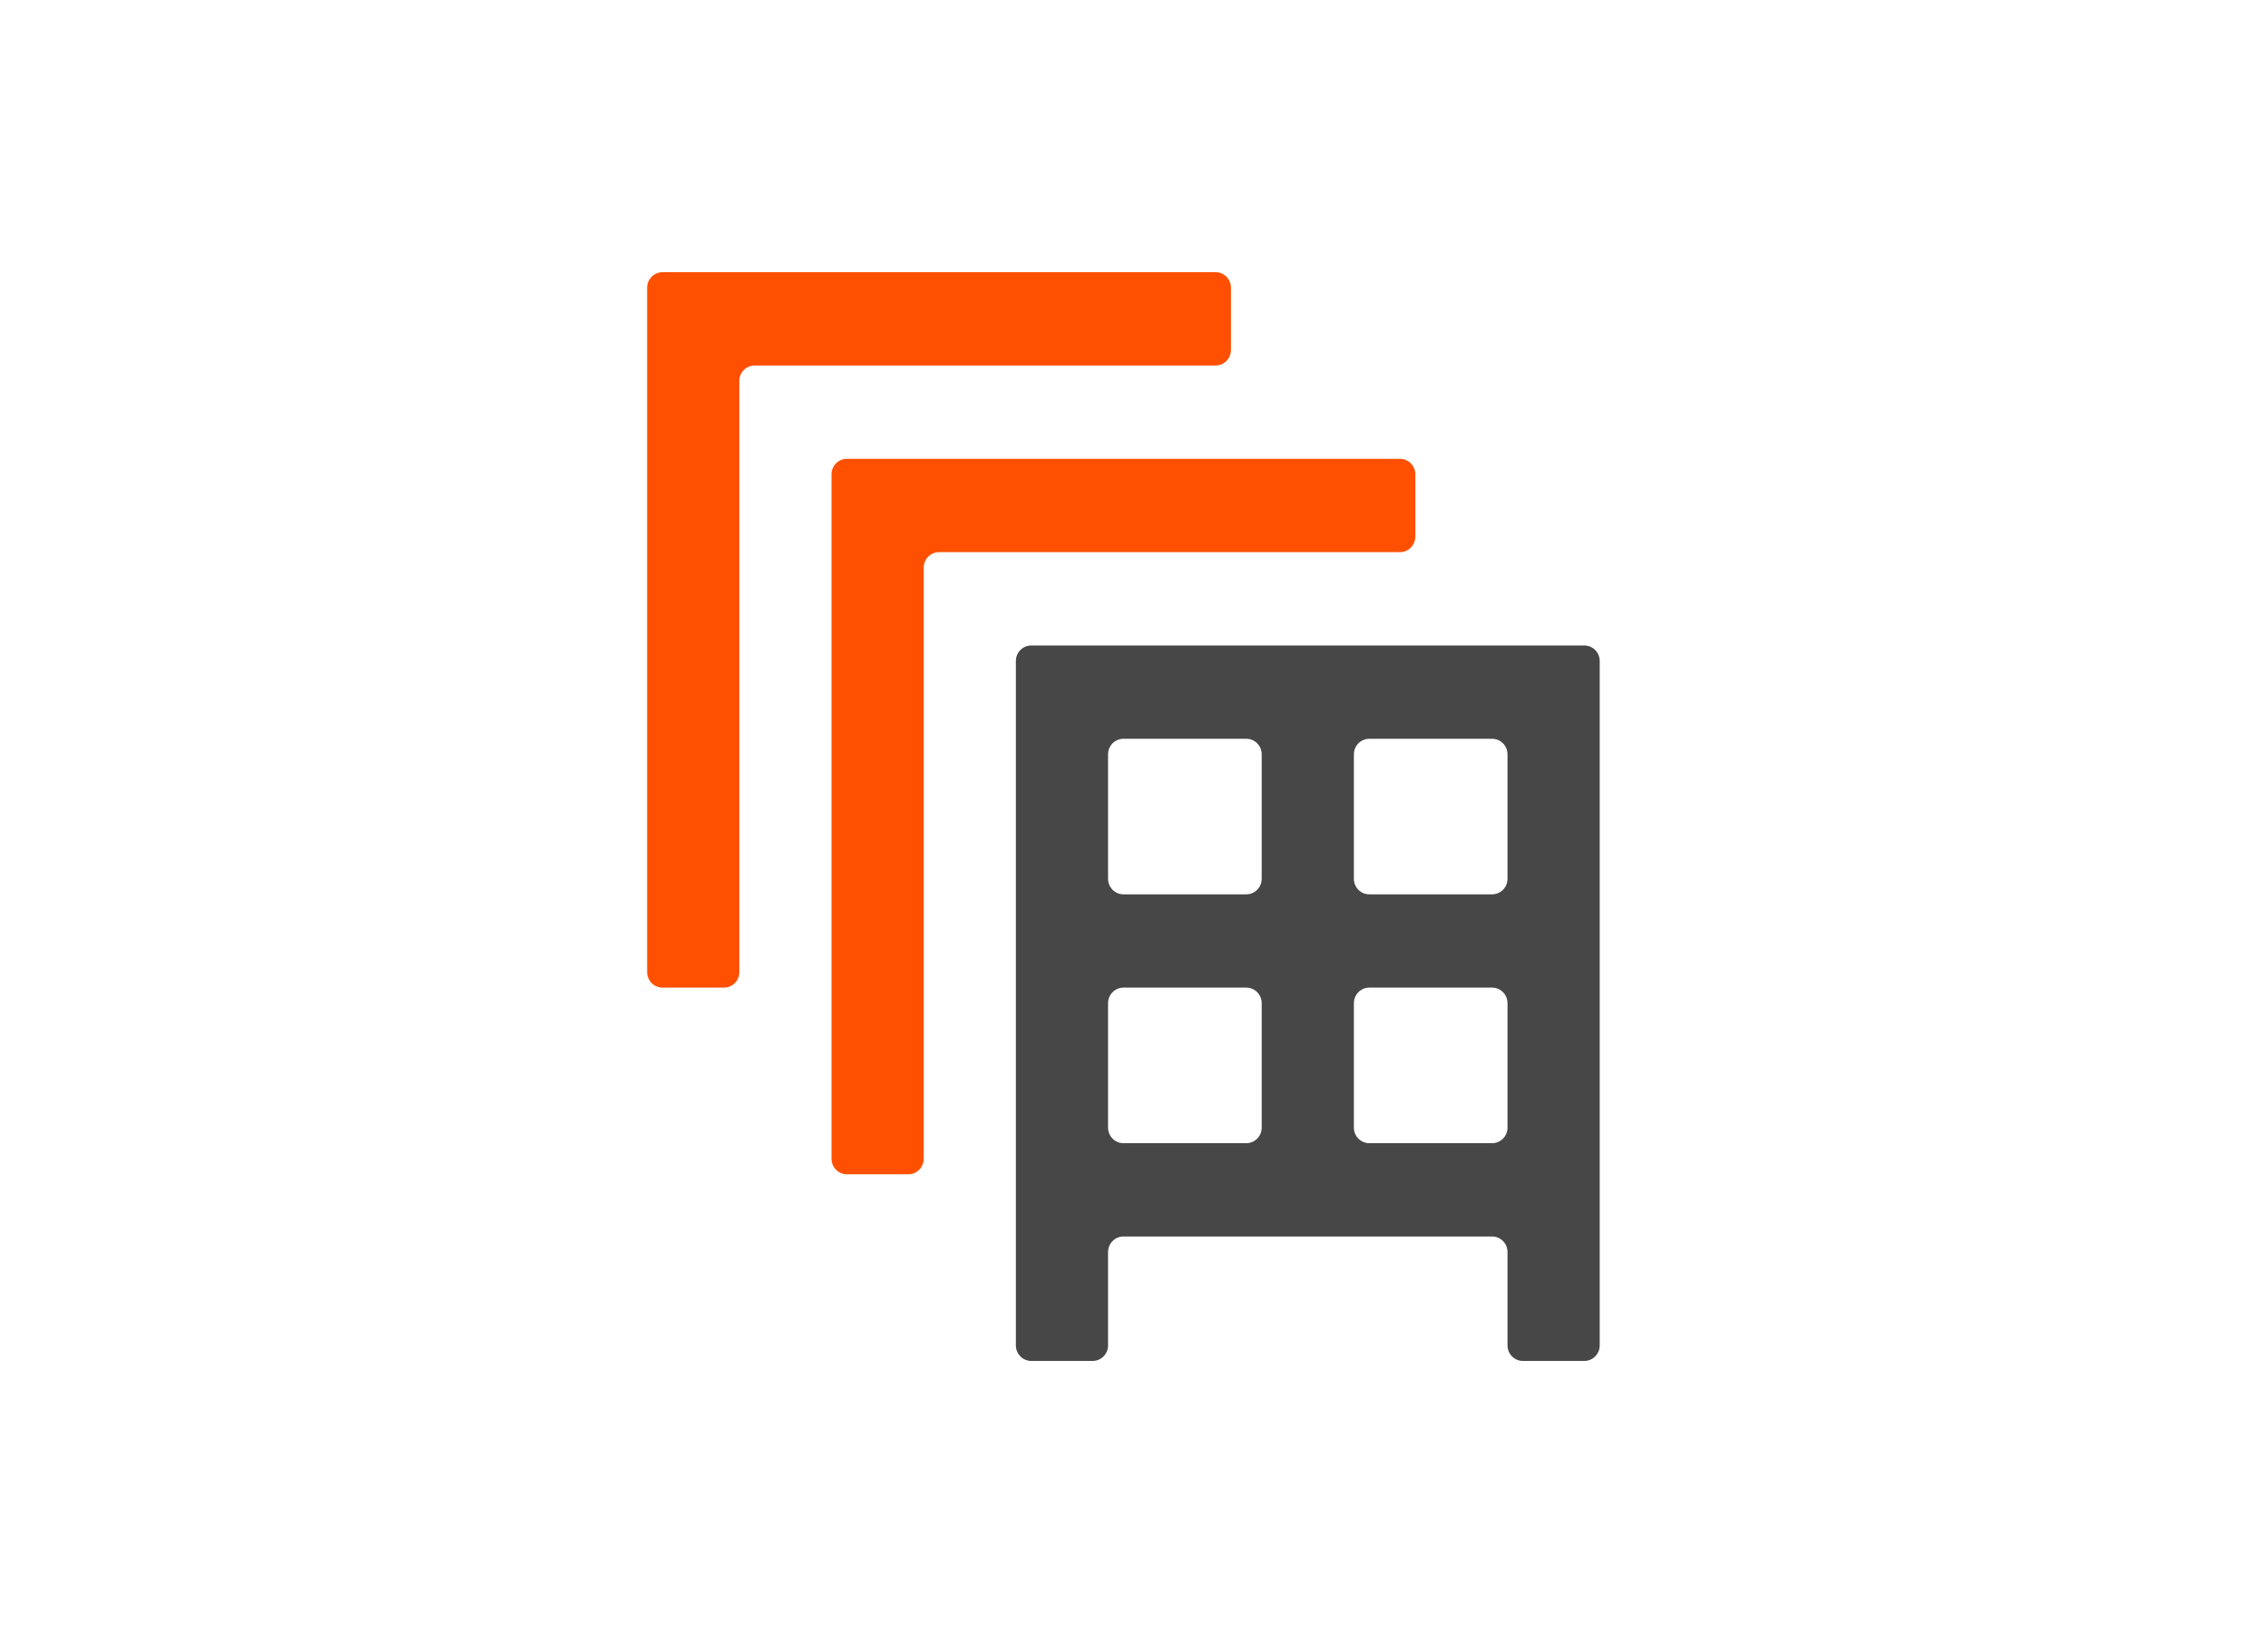 <svg xmlns="http://www.w3.org/2000/svg" fill="none" viewBox="0 0 55 58" width="80"><path fill="#FE5000" d="M10.869 9.6C10.569 9.6 10.327 9.846 10.327 10.149V34.286C10.327 34.589 10.569 34.834 10.869 34.834H13.037C13.336 34.834 13.578 34.589 13.578 34.286V13.44C13.578 13.137 13.821 12.891 14.12 12.891H30.378C30.678 12.891 30.92 12.646 30.92 12.343V10.149C30.92 9.846 30.678 9.6 30.378 9.6H10.869Z"/><path fill="#FE5000" d="M17.372 16.183C17.073 16.183 16.83 16.428 16.83 16.731V40.868C16.83 41.172 17.073 41.417 17.372 41.417H19.54C19.839 41.417 20.082 41.172 20.082 40.868V20.023C20.082 19.72 20.324 19.474 20.624 19.474H36.882C37.181 19.474 37.424 19.229 37.424 18.926V16.731C37.424 16.428 37.181 16.183 36.882 16.183H17.372Z"/><path fill="#474747" d="M23.875 22.766C23.576 22.766 23.333 23.011 23.333 23.314V47.452C23.333 47.754 23.576 48 23.875 48H26.043C26.342 48 26.585 47.754 26.585 47.452V44.16C26.585 43.857 26.828 43.611 27.127 43.611H40.133C40.433 43.611 40.675 43.857 40.675 44.16V47.452C40.675 47.754 40.918 48 41.217 48H43.385C43.684 48 43.927 47.754 43.927 47.452V23.314C43.927 23.011 43.684 22.766 43.385 22.766H23.875ZM32.004 26.606C32.004 26.303 31.762 26.057 31.462 26.057H27.127C26.828 26.057 26.585 26.303 26.585 26.606V30.994C26.585 31.297 26.828 31.543 27.127 31.543H31.462C31.762 31.543 32.004 31.297 32.004 30.994V26.606ZM32.004 35.383C32.004 35.08 31.762 34.834 31.462 34.834H27.127C26.828 34.834 26.585 35.08 26.585 35.383V39.772C26.585 40.074 26.828 40.32 27.127 40.32H31.462C31.762 40.32 32.004 40.074 32.004 39.772V35.383ZM35.798 40.32C35.498 40.32 35.256 40.074 35.256 39.772V35.383C35.256 35.08 35.498 34.834 35.798 34.834H40.133C40.433 34.834 40.675 35.08 40.675 35.383V39.772C40.675 40.074 40.433 40.32 40.133 40.32H35.798ZM35.798 31.543C35.498 31.543 35.256 31.297 35.256 30.994V26.606C35.256 26.303 35.498 26.057 35.798 26.057H40.133C40.433 26.057 40.675 26.303 40.675 26.606V30.994C40.675 31.297 40.433 31.543 40.133 31.543H35.798Z" clip-rule="evenodd" fill-rule="evenodd"/></svg>